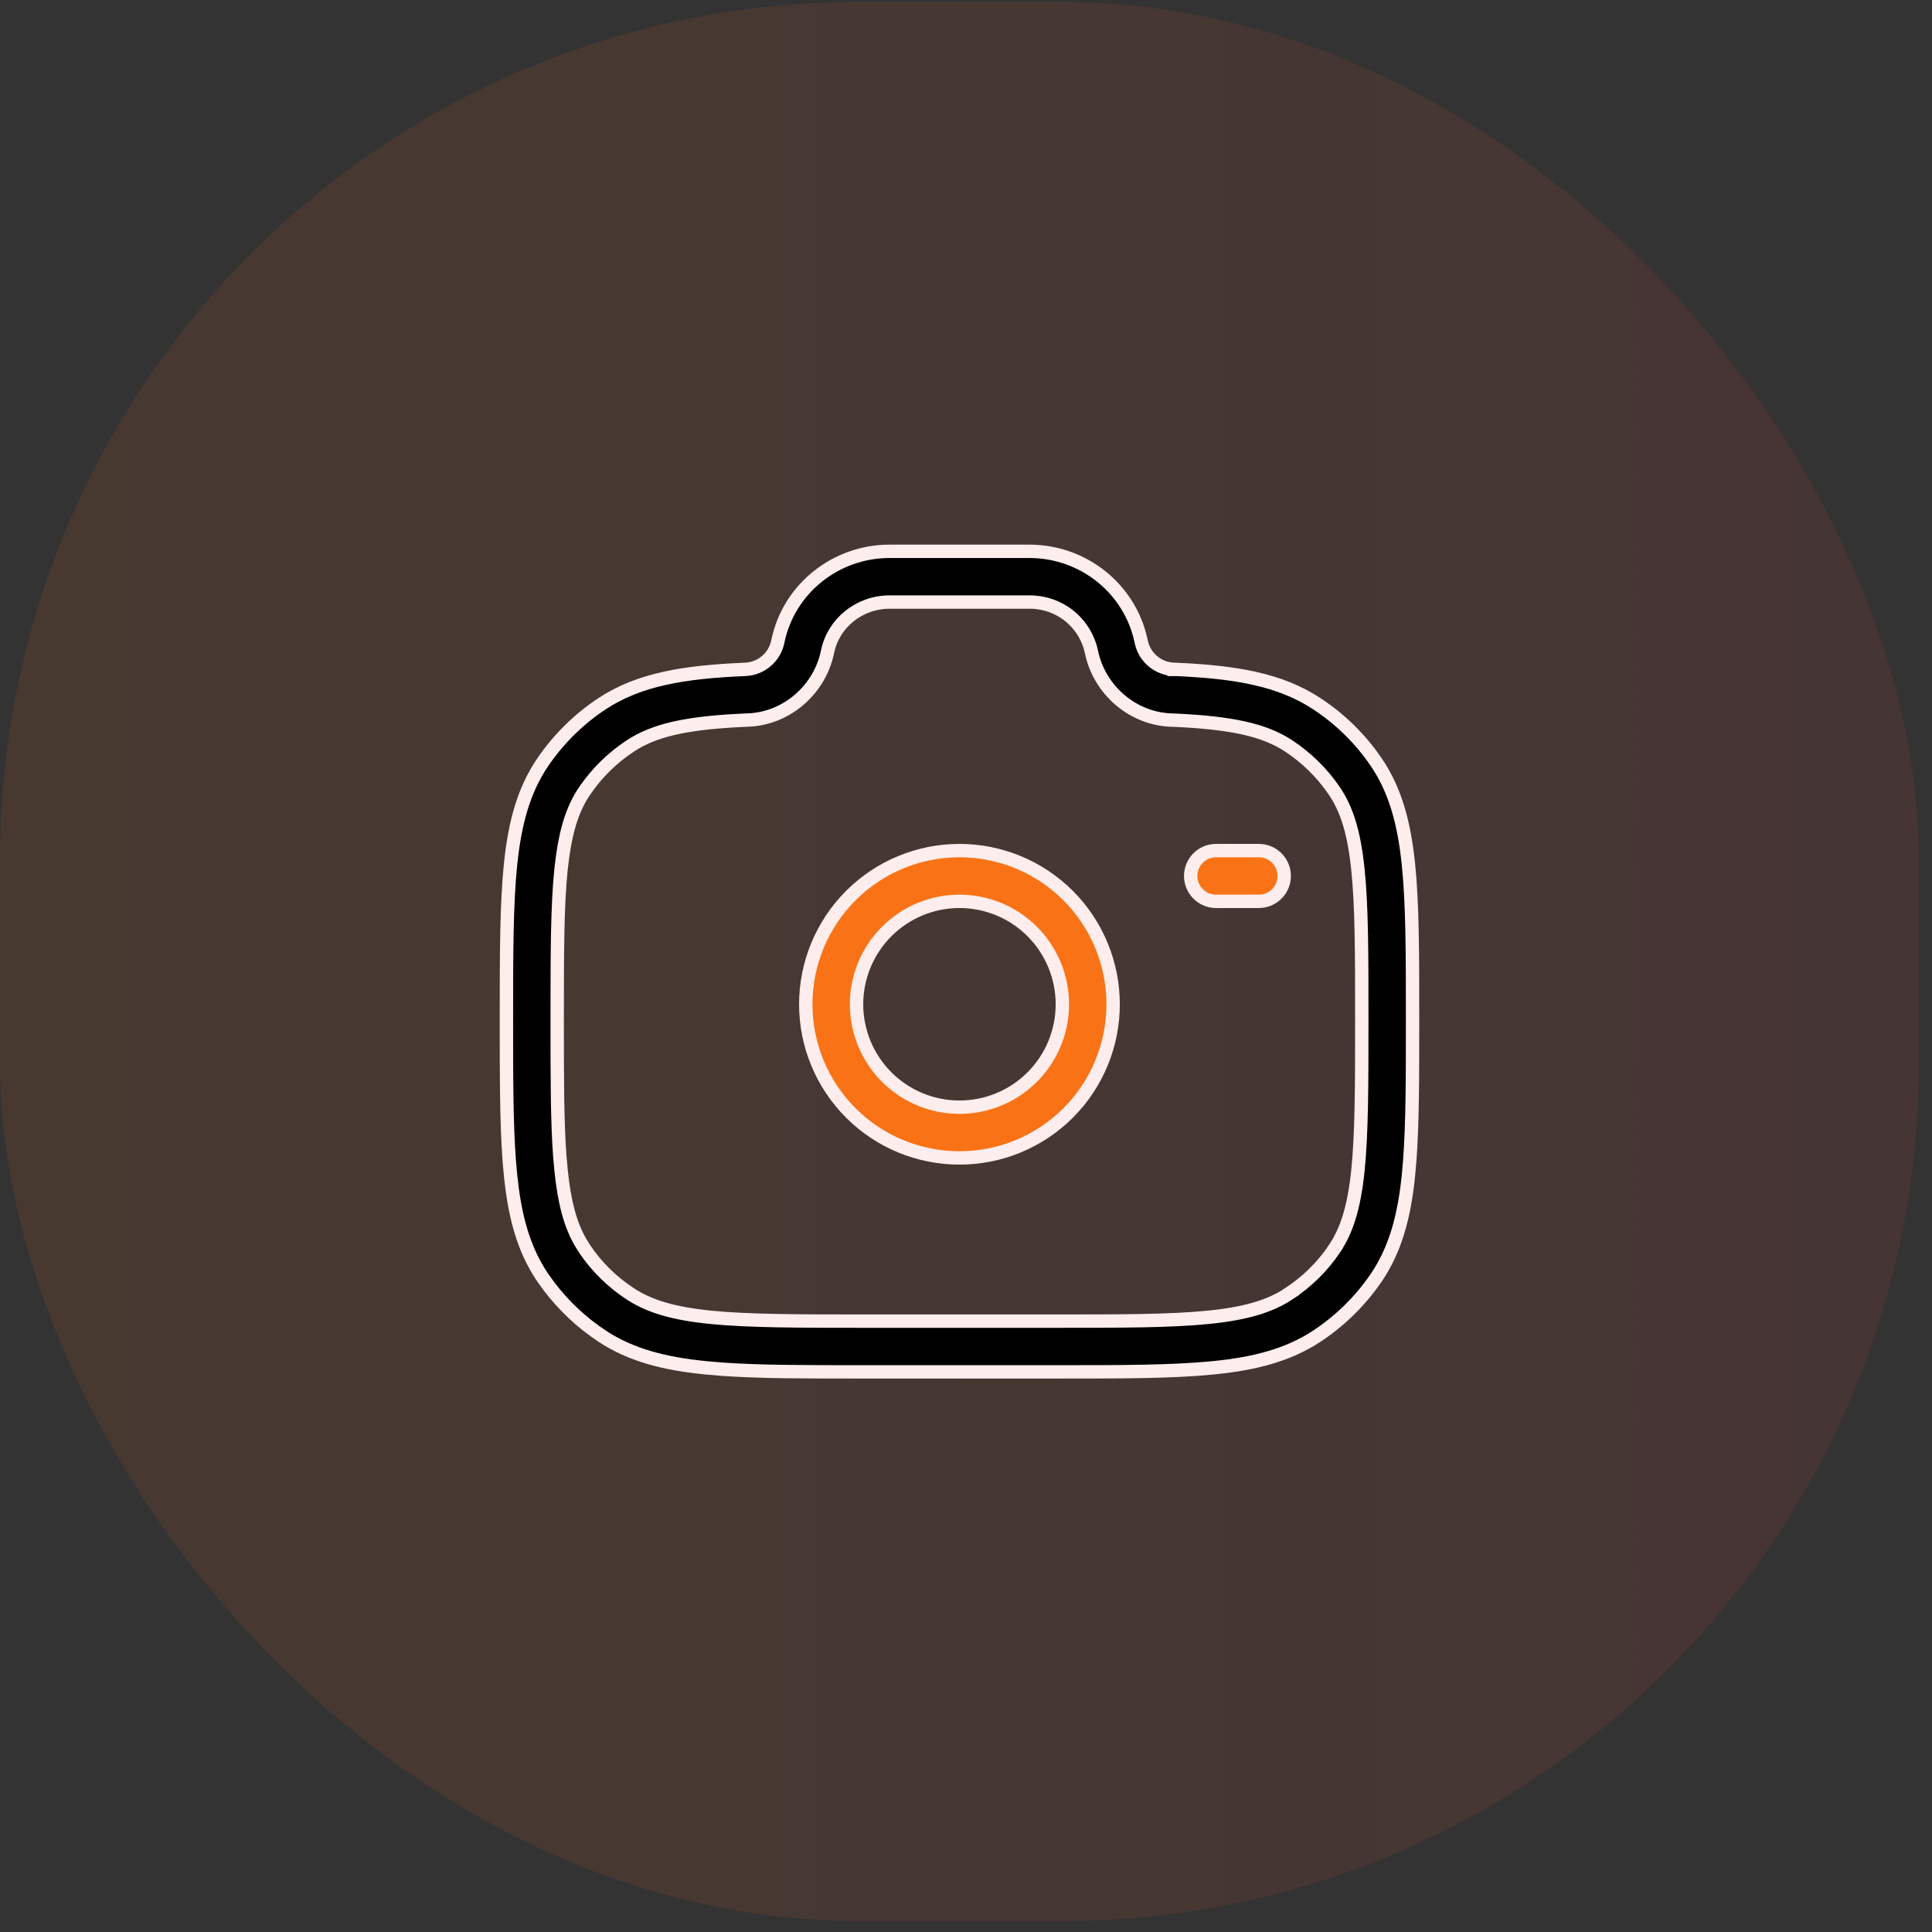 <svg width="64" height="64" viewBox="0 0 64 64" fill="none" xmlns="http://www.w3.org/2000/svg">
<rect x="0" y="0" width="64" height="64" fill="#333333" stroke="none"/>
<rect y="0.066" width="63.568" height="63.568" rx="28.428" fill="url(#paint0_linear_691_1070)" fill-opacity="0.1"/>
<path d="M29.47 18.263H34.1C35.888 18.263 37.446 19.505 37.804 21.255C37.856 21.508 37.991 21.737 38.188 21.903C38.386 22.07 38.633 22.165 38.892 22.174V22.175H38.946V22.174C40.922 22.262 42.394 22.506 43.614 23.307C44.394 23.818 45.064 24.475 45.586 25.242C46.227 26.183 46.515 27.272 46.655 28.62C46.793 29.942 46.793 31.602 46.793 33.726V33.846C46.793 35.704 46.792 37.209 46.7 38.44L46.655 38.952C46.516 40.3 46.227 41.389 45.586 42.33C45.061 43.098 44.391 43.756 43.614 44.267C42.661 44.892 41.558 45.175 40.19 45.31C38.846 45.445 37.157 45.445 34.99 45.445H28.578C26.683 45.445 25.153 45.446 23.9 45.355L23.38 45.31C22.012 45.175 20.909 44.893 19.955 44.267C19.275 43.819 18.677 43.259 18.186 42.611L17.983 42.329C17.423 41.506 17.131 40.57 16.974 39.445L16.914 38.952L16.869 38.44C16.777 37.209 16.776 35.704 16.776 33.846V33.726C16.776 31.602 16.777 29.942 16.914 28.62C17.054 27.272 17.343 26.183 17.983 25.243C18.508 24.475 19.177 23.816 19.954 23.305C21.176 22.504 22.652 22.262 24.633 22.176H24.636L24.648 22.175H24.67L24.678 22.174C24.936 22.165 25.184 22.07 25.381 21.903C25.578 21.737 25.714 21.508 25.766 21.255C26.122 19.505 27.681 18.263 29.47 18.263ZM24.693 23.855L24.686 23.856C22.889 23.936 21.831 24.147 21.032 24.615L20.876 24.713C20.285 25.103 19.774 25.604 19.374 26.189H19.373C19.005 26.728 18.775 27.39 18.639 28.359L18.585 28.794C18.459 30.021 18.458 31.598 18.458 33.786C18.458 35.7 18.458 37.147 18.544 38.301L18.587 38.778C18.696 39.839 18.895 40.566 19.226 41.145L19.375 41.385C19.771 41.967 20.28 42.469 20.877 42.86H20.878C21.511 43.275 22.307 43.514 23.547 43.638C24.799 43.762 26.407 43.764 28.637 43.764H34.933C37.16 43.764 38.769 43.764 40.023 43.638C41.262 43.514 42.059 43.276 42.692 42.86L42.691 42.859C43.288 42.468 43.8 41.967 44.196 41.383L44.195 41.382C44.615 40.766 44.857 39.99 44.983 38.778V38.777C45.109 37.551 45.111 35.973 45.111 33.786C45.111 31.6 45.111 30.021 44.982 28.794C44.857 27.582 44.616 26.805 44.194 26.189C43.794 25.604 43.284 25.102 42.692 24.712L42.691 24.711C41.876 24.176 40.801 23.942 38.882 23.856H38.875C37.534 23.843 36.412 22.854 36.155 21.59V21.587L36.109 21.413C35.986 21.015 35.747 20.661 35.419 20.399C35.045 20.101 34.578 19.94 34.1 19.944H29.47C28.46 19.944 27.606 20.644 27.413 21.59C27.157 22.852 26.035 23.844 24.693 23.855Z" fill="black" stroke="#FDEDEC" stroke-width="0.443"/>
<path d="M31.783 28.177C33.133 28.177 34.429 28.713 35.384 29.668C36.338 30.623 36.874 31.918 36.874 33.268C36.874 34.618 36.339 35.913 35.384 36.868C34.429 37.823 33.133 38.358 31.783 38.358C30.433 38.358 29.138 37.823 28.184 36.868C27.229 35.913 26.692 34.618 26.692 33.268C26.692 31.918 27.229 30.623 28.184 29.668C29.138 28.713 30.433 28.177 31.783 28.177ZM31.783 29.858C30.879 29.858 30.012 30.218 29.373 30.857C28.734 31.497 28.374 32.363 28.374 33.268C28.374 34.172 28.734 35.039 29.373 35.679C30.012 36.318 30.879 36.677 31.783 36.677C32.687 36.677 33.555 36.318 34.194 35.679C34.834 35.039 35.192 34.172 35.192 33.268C35.192 32.364 34.834 31.497 34.194 30.857C33.555 30.218 32.687 29.858 31.783 29.858ZM40.284 28.177H41.7C41.923 28.177 42.137 28.265 42.295 28.423C42.453 28.581 42.541 28.795 42.541 29.018C42.541 29.241 42.453 29.455 42.295 29.612C42.137 29.77 41.923 29.858 41.7 29.858H40.284C40.061 29.858 39.847 29.77 39.69 29.612C39.532 29.455 39.443 29.241 39.443 29.018C39.443 28.795 39.532 28.581 39.69 28.423C39.847 28.265 40.061 28.177 40.284 28.177Z" fill="#F97316" stroke="#FDEDEC" stroke-width="0.443"/>
<defs>
<linearGradient id="paint0_linear_691_1070" x1="0" y1="31.851" x2="63.568" y2="31.851" gradientUnits="userSpaceOnUse">
<stop stop-color="#F97316"/>
<stop offset="1" stop-color="#EF4444"/>
</linearGradient>
</defs>
</svg>
